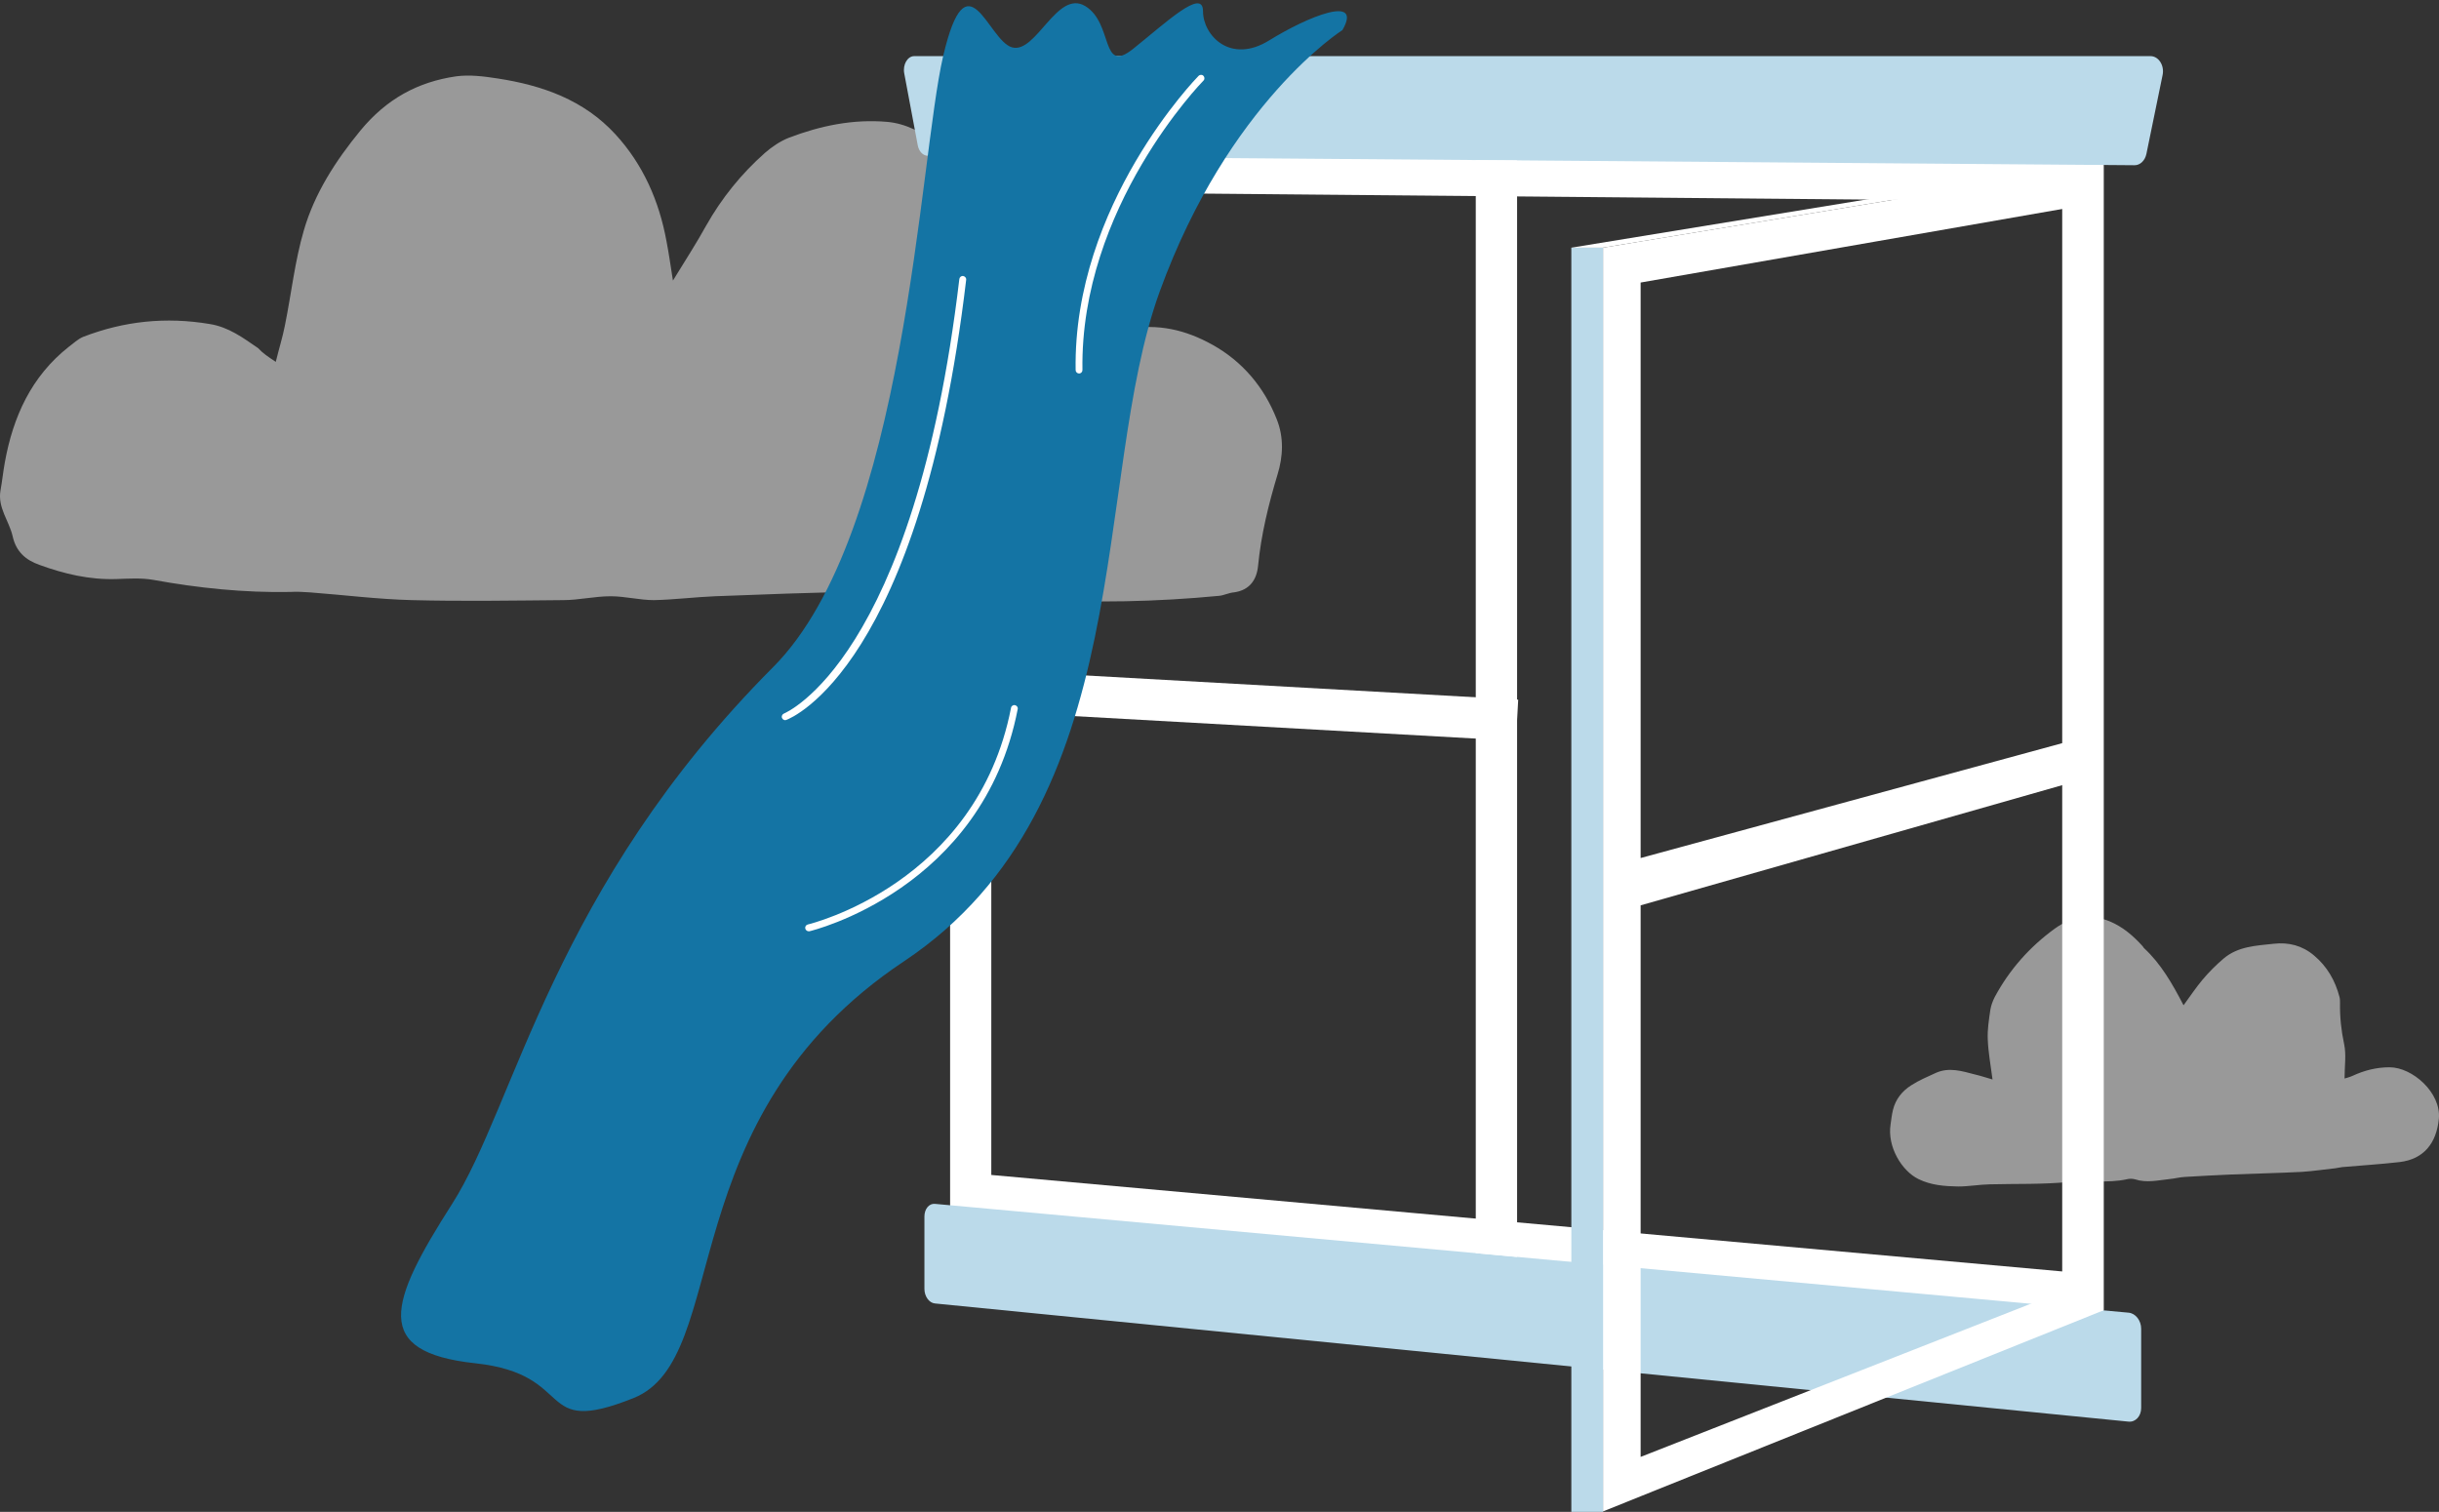 <svg width="742" height="460" viewBox="0 0 742 460" fill="none" xmlns="http://www.w3.org/2000/svg">
<rect x="0" y="0" width="742" height="460" fill="#333333" stroke="none"/>
<path opacity="0.5" d="M606.175 328.444C605.595 324.002 604.871 320.141 604.726 316.281C604.581 313.222 605.088 310.164 605.523 307.177C605.74 305.867 606.247 304.556 606.827 303.39C611.319 295.015 617.478 288.096 625.086 282.56C630.085 278.919 635.81 277.899 641.751 280.303C645.808 281.978 648.997 284.745 651.895 287.95C652.04 288.096 652.112 288.387 652.33 288.533C657.402 293.267 660.807 299.166 664.285 305.867C666.459 302.88 668.125 300.404 670.009 298.146C671.965 295.816 674.139 293.631 676.457 291.664C680.805 287.95 686.312 287.731 691.673 287.149C696.238 286.639 700.368 287.659 703.991 290.718C707.976 294.068 710.439 298.365 711.744 303.39C711.889 303.973 711.889 304.628 711.889 305.211C711.816 309.362 712.251 313.514 713.12 317.592C713.845 320.87 713.265 324.439 713.265 328.153C713.99 327.934 714.859 327.716 715.656 327.352C719.279 325.677 722.974 324.73 726.959 324.73C733.915 324.73 742.682 332.45 741.958 340.389C741.233 347.817 737.393 352.697 730.003 353.571C724.206 354.227 718.337 354.591 712.541 355.101C711.816 355.173 711.092 355.392 710.367 355.465C706.962 355.829 703.629 356.339 700.223 356.557C693.05 356.921 685.804 357.067 678.631 357.358C673.994 357.577 669.357 357.795 664.72 358.087C663.126 358.16 661.604 358.597 660.01 358.742C656.532 359.106 653.054 359.98 649.504 358.815C648.707 358.597 647.765 358.597 646.968 358.815C641.171 360.053 635.23 359.034 629.433 359.616C621.391 360.417 613.348 360.126 605.233 360.345C602.045 360.417 598.929 361 595.741 361C591.611 360.927 587.481 360.636 583.641 358.742C578.569 356.266 574.077 348.91 575.164 342.064C575.381 340.607 575.526 339.151 575.888 337.694C576.685 334.416 578.714 331.94 581.467 330.192C583.858 328.663 586.467 327.57 589.003 326.405C592.988 324.657 596.901 325.895 600.813 326.915C602.697 327.352 604.364 327.934 606.175 328.444Z" fill="white"/>
<path opacity="0.5" d="M83.899 110.1C84.951 105.782 86.002 102.51 86.66 99.108C88.632 89.425 89.684 79.48 92.445 70.059C95.731 58.806 102.042 48.992 109.667 39.701C117.556 30.149 127.022 24.915 138.854 23.214C142.93 22.69 147.137 23.214 151.344 23.868C165.017 25.962 177.639 30.41 187.236 40.879C195.651 50.038 200.515 61.161 202.75 73.33C203.407 76.732 203.933 80.265 204.722 85.369C208.666 78.957 211.953 73.854 214.846 68.62C219.579 60.245 225.495 52.917 232.726 46.505C234.829 44.673 237.327 42.972 239.957 41.926C249.554 38.262 259.546 36.168 269.933 37.084C275.586 37.607 280.582 40.224 284.921 43.758C292.94 50.693 298.857 59.067 301.88 69.274C302.275 70.582 302.669 71.76 302.801 73.069C303.327 77.91 303.59 82.752 304.247 87.462C305.299 95.706 306.876 103.95 303.458 113.502C306.088 112.193 307.402 111.539 308.586 110.885C319.235 105.127 330.673 102.379 342.637 100.155C352.366 98.323 360.78 100.417 368.8 104.866C378.003 109.969 384.577 117.82 388.389 127.503C390.624 132.999 390.362 138.887 388.652 144.383C385.892 153.543 383.656 162.703 382.736 172.124C382.342 176.311 380.238 179.583 375.374 180.237C373.796 180.368 372.35 181.153 370.904 181.284C351.84 183.116 332.777 183.508 313.713 182.33C302.143 181.676 290.705 181.807 279.136 181.284C273.219 181.022 267.172 179.975 261.255 180.106C246.662 180.237 232.069 180.891 217.475 181.415C211.296 181.676 205.117 182.461 198.937 182.592C194.599 182.592 190.129 181.415 185.79 181.415C180.926 181.415 176.061 182.592 171.328 182.592C155.946 182.723 140.695 182.985 125.313 182.592C114.926 182.331 104.672 181.022 94.285 180.237C92.313 180.106 90.341 179.975 88.237 180.106C74.301 180.368 60.365 178.928 46.692 176.442C43.011 175.788 39.198 176.05 35.386 176.18C27.234 176.442 19.477 174.61 11.983 171.862C7.908 170.423 4.884 167.937 3.832 163.095C2.78 158.515 -0.77 154.459 0.151 149.225C0.677 146.346 0.94 143.598 1.466 140.719C3.964 126.849 9.485 114.549 20.924 105.52C22.37 104.473 23.684 103.165 25.262 102.51C37.752 97.669 50.505 96.36 63.784 98.585C69.568 99.501 73.907 102.772 78.508 105.912C79.955 107.483 81.532 108.53 83.899 110.1Z" fill="white"/>
<path d="M289.046 368.959V45.659L639.943 48.849V400.6L289.046 368.959ZM301.574 58.333V357.493L627.373 386.849V61.264L301.574 58.333Z" fill="white"/>
<path d="M278.117 17.079H654.242C656.704 17.079 658.518 19.924 657.914 22.812L652.989 46.823C652.557 48.892 651.045 50.314 649.317 50.271L282.221 47.383C280.796 47.383 279.543 46.047 279.197 44.193L275.094 22.338C274.575 19.666 276.087 17.079 278.117 17.079Z" fill="#BBDAEA"/>
<path d="M284.424 366.286L647.546 399.392C649.663 399.565 651.391 401.763 651.391 404.263V428.403C651.391 430.903 649.663 432.757 647.546 432.541L284.424 396.59C282.653 396.418 281.228 394.435 281.228 392.15V370.123C281.228 367.838 282.653 366.114 284.424 366.286Z" fill="#BBDAEA"/>
<path d="M295.786 203.587L295.082 216.111L461.171 225.404L461.875 212.88L295.786 203.587Z" fill="white"/>
<path d="M448.965 381.287L461.536 382.451V48.806L448.965 48.719V381.287Z" fill="white"/>
<path d="M499.118 73.462L487.671 75.359V459.87L499.118 455.258L639.986 398.659V50.227L499.118 73.462ZM631.217 391.417L499.118 443.274V275.46L631.26 237.785V391.417H631.217ZM631.217 225.068L499.118 261.062V85.963L631.26 62.901V225.068H631.217Z" fill="white"/>
<path d="M487.671 75.359H478.037V460H487.671V75.359Z" fill="#BBDAEA"/>
<path d="M478.037 75.359L631.563 50.271L639.986 50.227L487.627 75.359H478.037Z" fill="white"/>
<path d="M408.402 9.147C408.402 9.147 373.758 31.131 352.85 88.593C331.942 146.054 346.845 244.639 275.007 292.487C203.169 340.335 223.04 413.272 192.715 425.385C162.347 437.498 175.954 418.143 144.55 414.781C113.101 411.375 118.242 396.504 137.551 366.286C156.861 336.068 168.136 270.287 235.265 202.911C275.698 162.305 279.586 48.503 286.93 17.078C294.274 -14.303 300.537 12.337 307.881 14.406C315.225 16.475 321.575 -3.354 330.171 1.862C338.767 7.078 334.793 22.769 344.642 14.923C354.491 7.078 365.982 -3.871 365.982 3.414C365.982 10.742 374.276 19.622 386.112 12.294C397.862 5.009 414.709 -1.802 408.402 9.147Z" fill="#1474A4"/>
<path d="M246.021 283.349C245.546 283.349 245.114 283.004 244.984 282.53C244.855 281.969 245.2 281.409 245.762 281.279C246.28 281.15 297.124 268.951 307.578 215.369C307.665 214.809 308.226 214.421 308.788 214.55C309.349 214.68 309.738 215.197 309.609 215.757C298.939 270.718 246.799 283.219 246.237 283.349C246.194 283.349 246.108 283.349 246.021 283.349Z" fill="white"/>
<path d="M328.27 113.638C327.709 113.638 327.233 113.164 327.233 112.604C326.413 62.212 364.254 23.459 364.643 23.071C365.032 22.683 365.723 22.64 366.111 23.071C366.5 23.459 366.543 24.149 366.111 24.537C365.723 24.925 328.529 63.074 329.307 112.561C329.307 113.164 328.875 113.638 328.27 113.638Z" fill="white"/>
<path d="M238.894 219.12C238.462 219.12 238.073 218.861 237.9 218.43C237.684 217.913 237.987 217.309 238.505 217.094C238.894 216.921 278.117 200.756 291.854 84.885C291.941 84.325 292.416 83.894 293.021 83.98C293.582 84.067 294.014 84.584 293.928 85.144C280.018 202.567 240.881 218.43 239.239 219.034C239.11 219.077 238.98 219.12 238.894 219.12Z" fill="white"/>
</svg>

